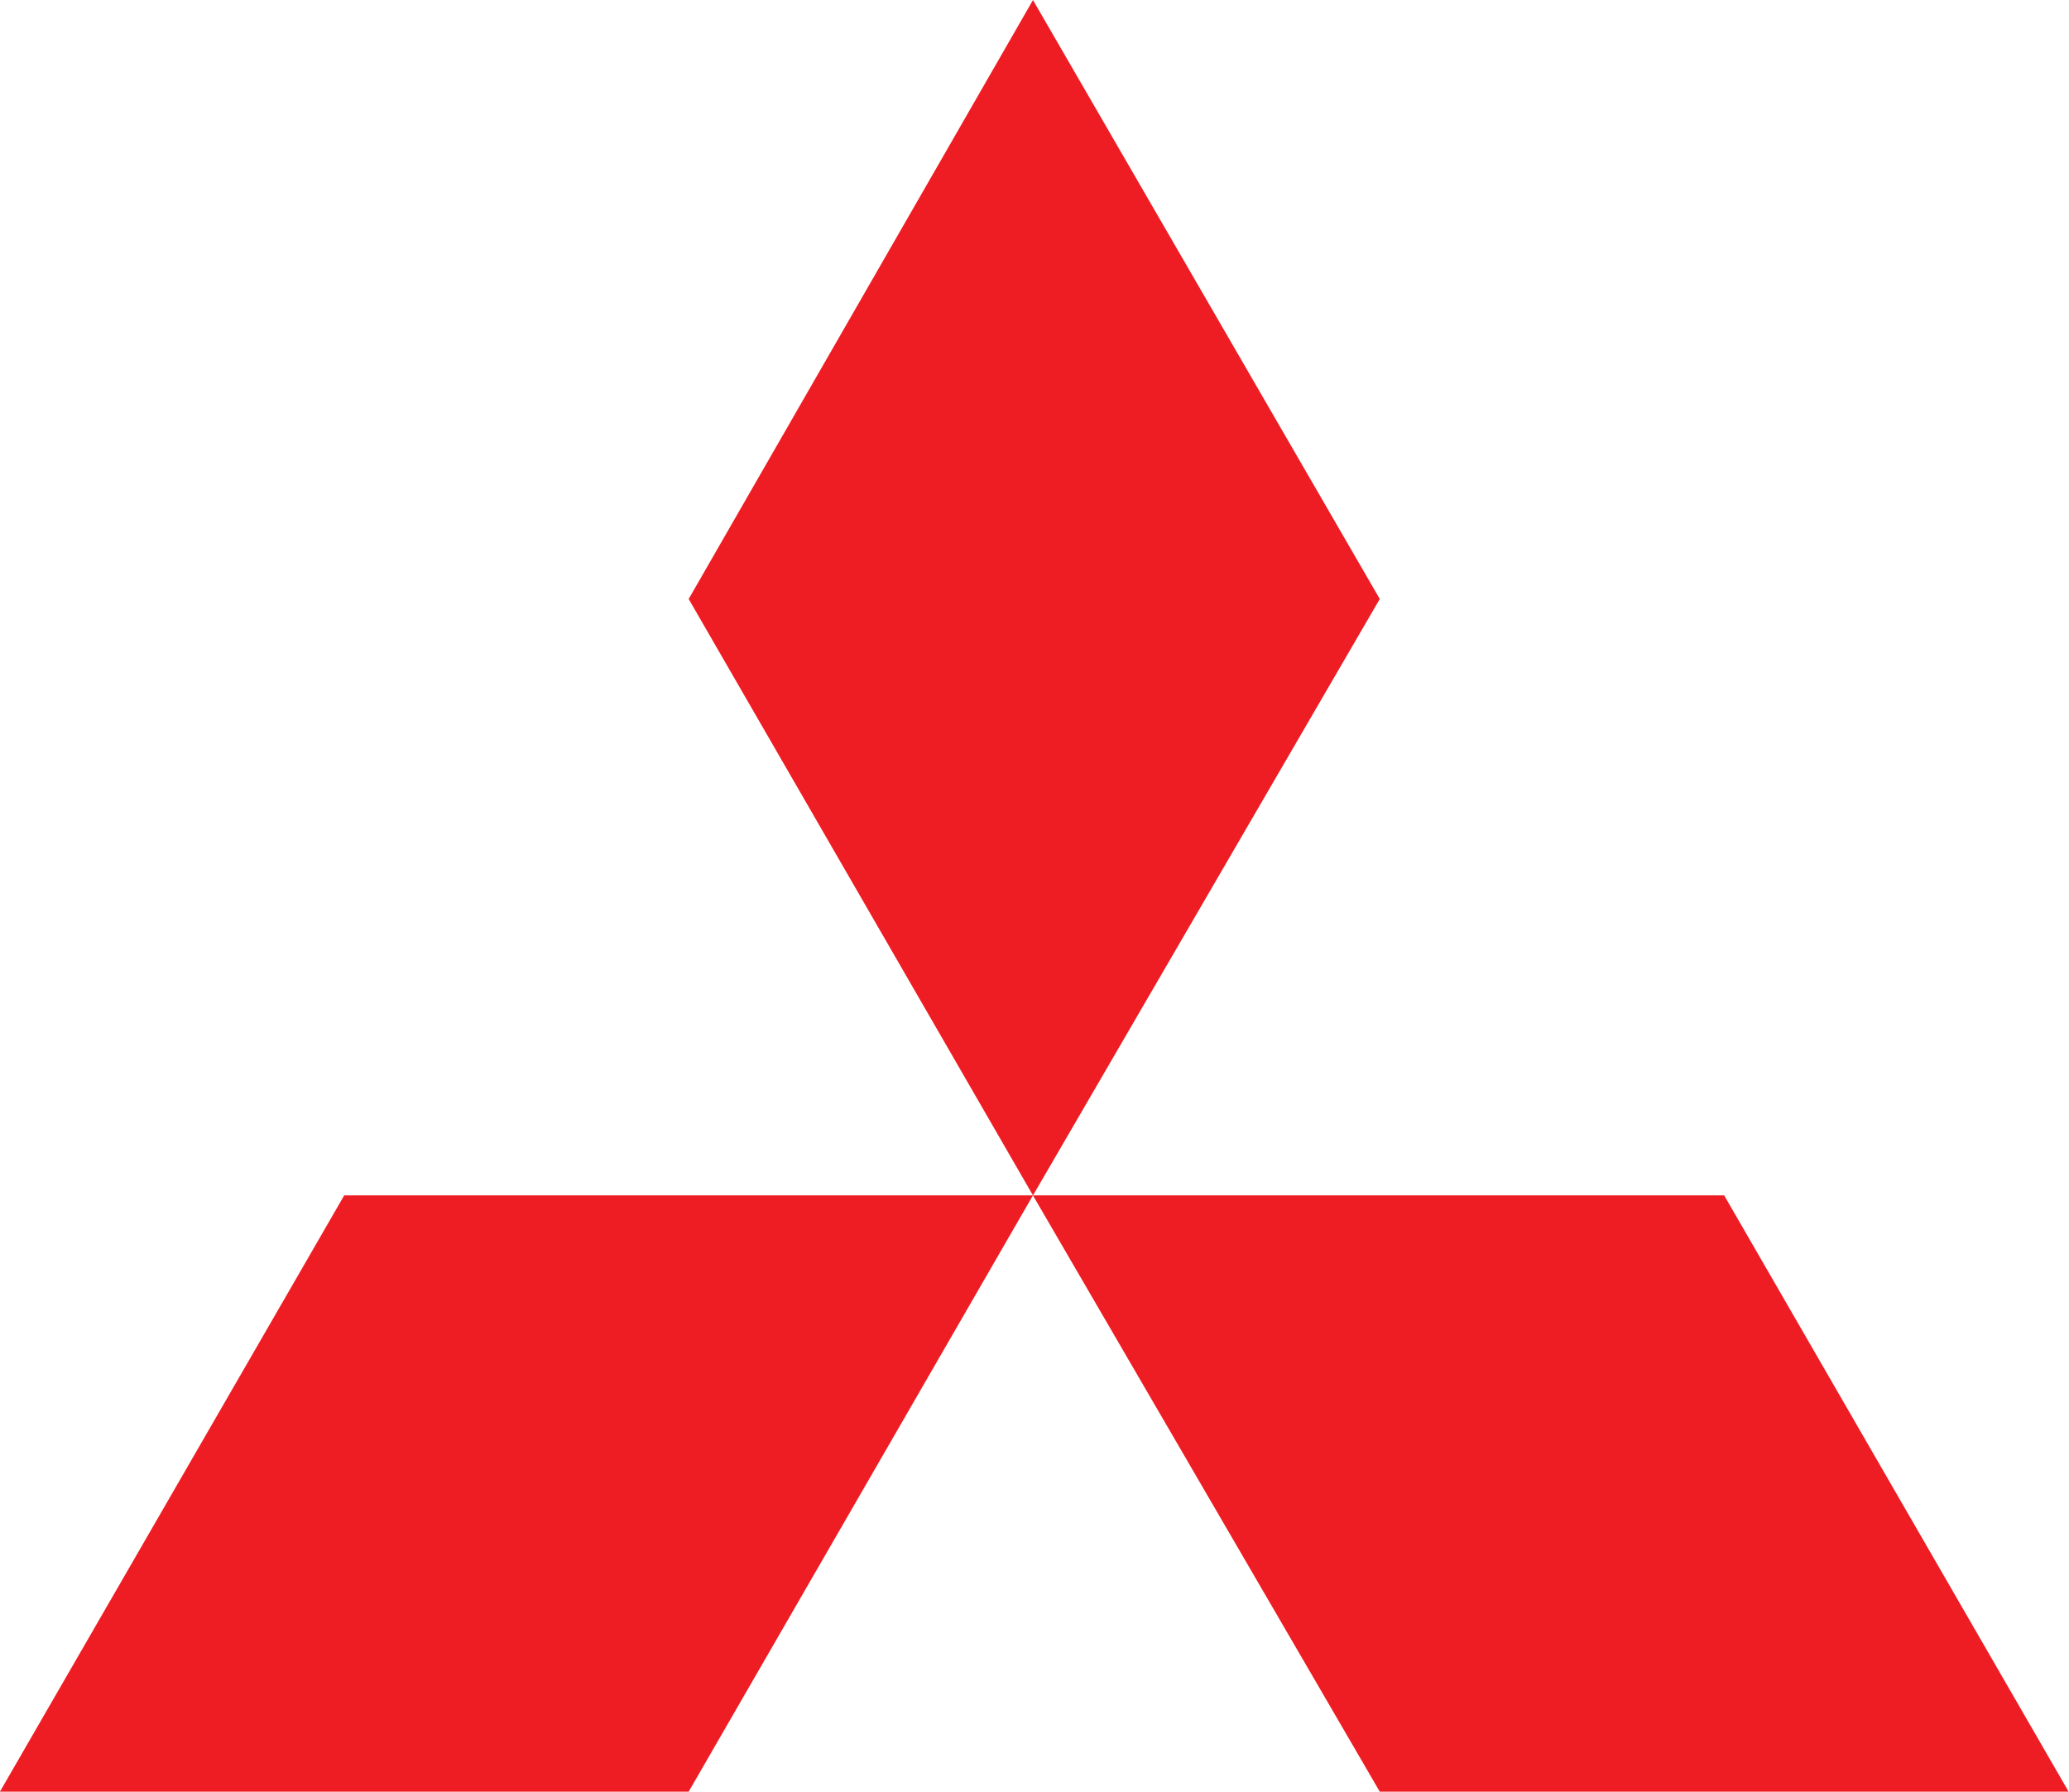 <svg xmlns:dc="http://purl.org/dc/elements/1.1/" xmlns:cc="http://creativecommons.org/ns#" xmlns:rdf="http://www.w3.org/1999/02/22-rdf-syntax-ns#" xmlns:svg="http://www.w3.org/2000/svg" xmlns="http://www.w3.org/2000/svg" xmlns:sodipodi="http://sodipodi.sourceforge.net/DTD/sodipodi-0.dtd" xmlns:inkscape="http://www.inkscape.org/namespaces/inkscape" version="1.1" id="svg10033" sodipodi:docname="Mitsubishi Motors.svg" inkscape:version="0.92.2 (5c3e80d, 2017-08-06)" viewBox="0 0 205.93 178.33">   <defs id="defs10027"></defs>   <sodipodi:namedview id="base" pagecolor="#FFFFFF" bordercolor="#666666" borderopacity="1.0" inkscape:pageopacity="0.0" inkscape:pageshadow="2" inkscape:zoom="0.35" inkscape:cx="724.63672" inkscape:cy="497.29221" inkscape:document-units="px" inkscape:current-layer="layer1" showgrid="false" units="px" inkscape:window-width="1366" inkscape:window-height="705" inkscape:window-x="-8" inkscape:window-y="-8" inkscape:window-maximized="1"></sodipodi:namedview>      <g inkscape:label="Layer 1" inkscape:groupmode="layer" id="layer1" transform="translate(0,-32.417)">               <g id="g10769" transform="matrix(1.572,0,0,1.572,-47.47,89.123)">       <g id="g6298-6" transform="matrix(2.83,0,0,-2.83,95.6,39.605)">         <path d="M 0,0 -7.703,13.342 0,26.74 7.759,13.342" style="fill:#ee1d23;fill-opacity:1;fill-rule:nonzero;stroke:none" id="path6300-3" inkscape:connector-curvature="0"></path>       </g>       <g id="g6302-4" transform="matrix(2.83,0,0,-2.83,117.558,77.353)">         <path d="M 0,0 -7.76,13.339 H 7.705 L 15.412,0" style="fill:#ee1d23;fill-opacity:1;fill-rule:nonzero;stroke:none" id="path6304-6" inkscape:connector-curvature="0"></path>       </g>       <g id="g6306-8" transform="matrix(2.83,0,0,-2.83,73.799,77.353)">         <path d="m 0,0 h -15.409 l 7.703,13.339 H 7.703" style="fill:#ee1d23;fill-opacity:1;fill-rule:nonzero;stroke:none" id="path6308-6" inkscape:connector-curvature="0"></path>       </g>     </g>   </g> </svg>